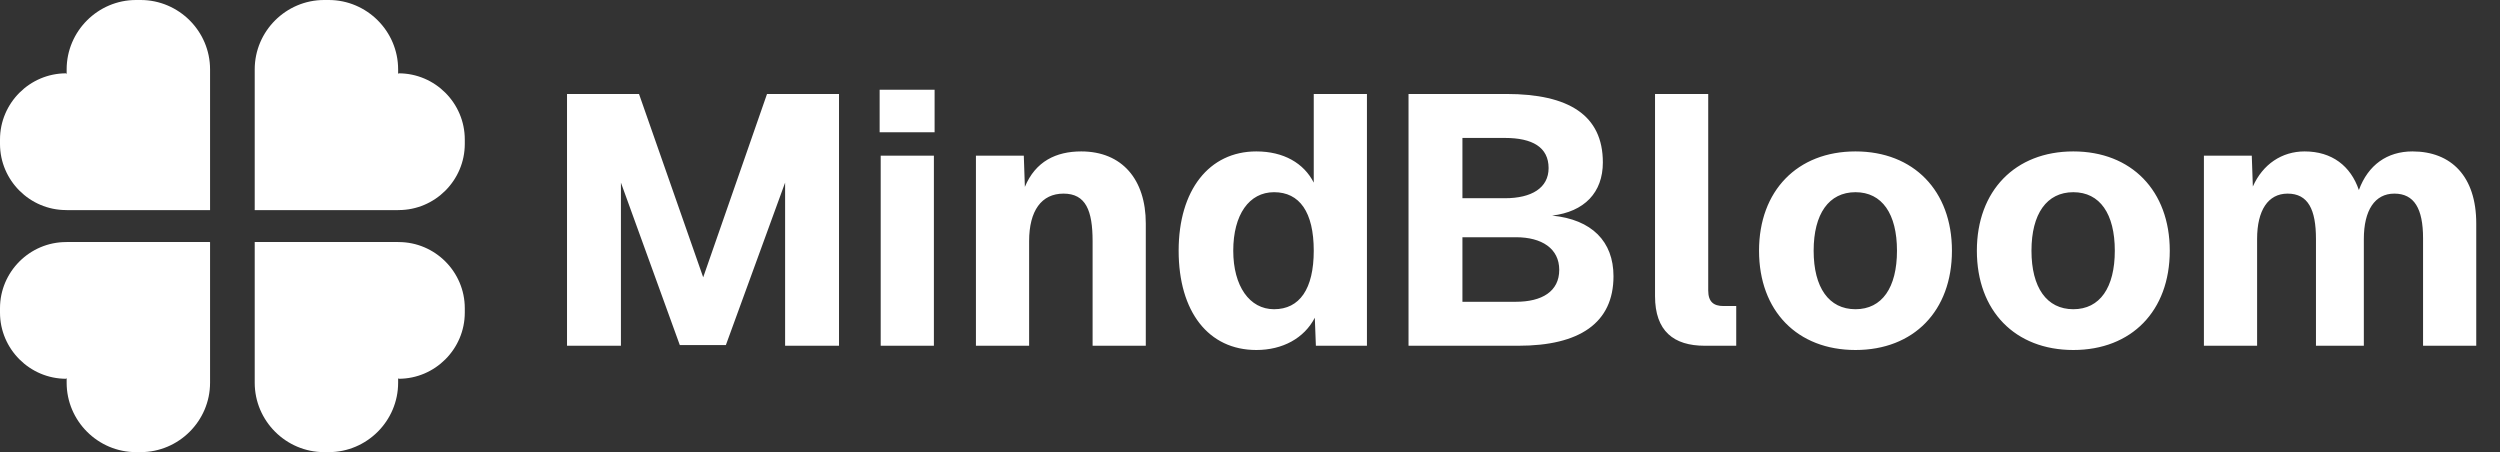 <svg width="282" height="51" viewBox="0 0 282 51" fill="none" xmlns="http://www.w3.org/2000/svg">
<rect x="0" y="0" width="282" height="51" fill="#333333" stroke="none"/>
<path fill-rule="evenodd" clip-rule="evenodd" d="M15.344 0H15.864C20.171 0 23.695 3.519 23.695 7.826V23.696H7.518V7.826C7.518 3.519 11.041 0 15.344 0Z" fill="white"/>
<path fill-rule="evenodd" clip-rule="evenodd" d="M0 16.23V15.737C0 11.63 3.355 8.271 7.461 8.271L23.696 23.696H7.461C3.355 23.696 0 20.337 0 16.23Z" fill="white"/>
<path fill-rule="evenodd" clip-rule="evenodd" d="M37.083 0H36.563C32.256 0 28.732 3.519 28.732 7.826V23.696H44.909V7.826C44.909 3.519 41.386 0 37.083 0Z" fill="white"/>
<path fill-rule="evenodd" clip-rule="evenodd" d="M52.428 16.23V15.737C52.428 11.63 49.074 8.271 44.967 8.271L28.732 23.696H44.967C49.074 23.696 52.428 20.337 52.428 16.23Z" fill="white"/>
<path fill-rule="evenodd" clip-rule="evenodd" d="M15.344 51H15.864C20.171 51 23.695 47.477 23.695 43.174V27.304H7.518V43.174C7.518 47.477 11.041 51 15.344 51Z" fill="white"/>
<path fill-rule="evenodd" clip-rule="evenodd" d="M0 34.766V35.264C0 39.366 3.355 42.725 7.461 42.725L23.696 27.304H7.461C3.355 27.304 0 30.663 0 34.766Z" fill="white"/>
<path fill-rule="evenodd" clip-rule="evenodd" d="M37.083 51H36.563C32.256 51 28.732 47.477 28.732 43.174V27.304H44.909V43.174C44.909 47.477 41.386 51 37.083 51Z" fill="white"/>
<path fill-rule="evenodd" clip-rule="evenodd" d="M52.428 34.766V35.264C52.428 39.366 49.074 42.725 44.967 42.725L28.732 27.304H44.967C49.074 27.304 52.428 30.663 52.428 34.766Z" fill="white"/>
<path d="M63.96 39V10.6H72.08L79.32 31.28L86.52 10.6H94.64V39H88.56V20.6L81.88 38.92H76.68L70.04 20.6V39H63.96ZM99.343 39V17.56H105.343V39H99.343ZM99.223 14.92V10.12H105.423V14.92H99.223ZM110.085 39V17.56H115.485L115.605 21.08C116.805 18.2 119.125 17.08 121.965 17.08C126.565 17.08 129.245 20.24 129.245 25.2V39H123.245V27.2C123.245 23.76 122.485 21.84 119.965 21.84C117.485 21.84 116.085 23.76 116.085 27.2V39H110.085ZM141.711 39.48C136.311 39.48 132.951 35.16 132.951 28.28C132.951 21.44 136.391 17.08 141.711 17.08C144.791 17.08 147.071 18.4 148.191 20.6V10.6H154.191V39H148.431L148.311 35.84C147.111 38.16 144.671 39.48 141.711 39.48ZM143.711 34.88C146.591 34.88 148.191 32.6 148.191 28.28C148.191 23.92 146.591 21.68 143.711 21.68C140.911 21.68 139.111 24.2 139.111 28.28C139.111 32.28 140.951 34.88 143.711 34.88ZM158.882 39V10.6H169.922C176.962 10.6 180.802 13 180.802 18.32C180.802 21.72 178.722 23.88 175.082 24.32C179.562 24.76 182.002 27.24 182.002 31.16C182.002 36.44 178.162 39 171.282 39H158.882ZM171.002 34.04C173.922 34.04 175.882 32.88 175.882 30.44C175.882 28.04 173.922 26.76 171.002 26.76H164.962V34.04H171.002ZM169.762 22.36C172.762 22.36 174.682 21.2 174.682 18.96C174.682 16.6 172.842 15.56 169.762 15.56H164.962V22.36H169.762ZM192.287 39C188.807 39 186.687 37.36 186.687 33.4V10.6H192.687V32.76C192.687 34.04 193.287 34.52 194.407 34.52H195.847V39H192.287ZM209.299 39.48C202.739 39.48 198.419 35.08 198.419 28.28C198.419 21.52 202.739 17.08 209.299 17.08C215.859 17.08 220.179 21.52 220.179 28.28C220.179 35.08 215.859 39.48 209.299 39.48ZM209.299 34.88C212.299 34.88 213.979 32.44 213.979 28.28C213.979 24.12 212.299 21.68 209.299 21.68C206.299 21.68 204.579 24.12 204.579 28.28C204.579 32.44 206.299 34.88 209.299 34.88ZM233.87 39.48C227.31 39.48 222.99 35.08 222.99 28.28C222.99 21.52 227.31 17.08 233.87 17.08C240.43 17.08 244.75 21.52 244.75 28.28C244.75 35.08 240.43 39.48 233.87 39.48ZM233.87 34.88C236.87 34.88 238.55 32.44 238.55 28.28C238.55 24.12 236.87 21.68 233.87 21.68C230.87 21.68 229.15 24.12 229.15 28.28C229.15 32.44 230.87 34.88 233.87 34.88ZM248.601 39V17.56H254.001L254.121 21.04C255.241 18.52 257.401 17.08 259.961 17.08C263.041 17.08 265.161 18.72 266.081 21.44C267.121 18.6 269.281 17.08 272.121 17.08C276.521 17.08 279.321 19.92 279.321 25.2V39H273.321V26.88C273.321 23.52 272.321 21.84 270.081 21.84C267.881 21.84 266.641 23.72 266.641 26.96V39H261.241V26.96C261.241 23.64 260.361 21.84 258.041 21.84C255.841 21.84 254.601 23.72 254.601 26.96V39H248.601Z" fill="white"/>
</svg>
